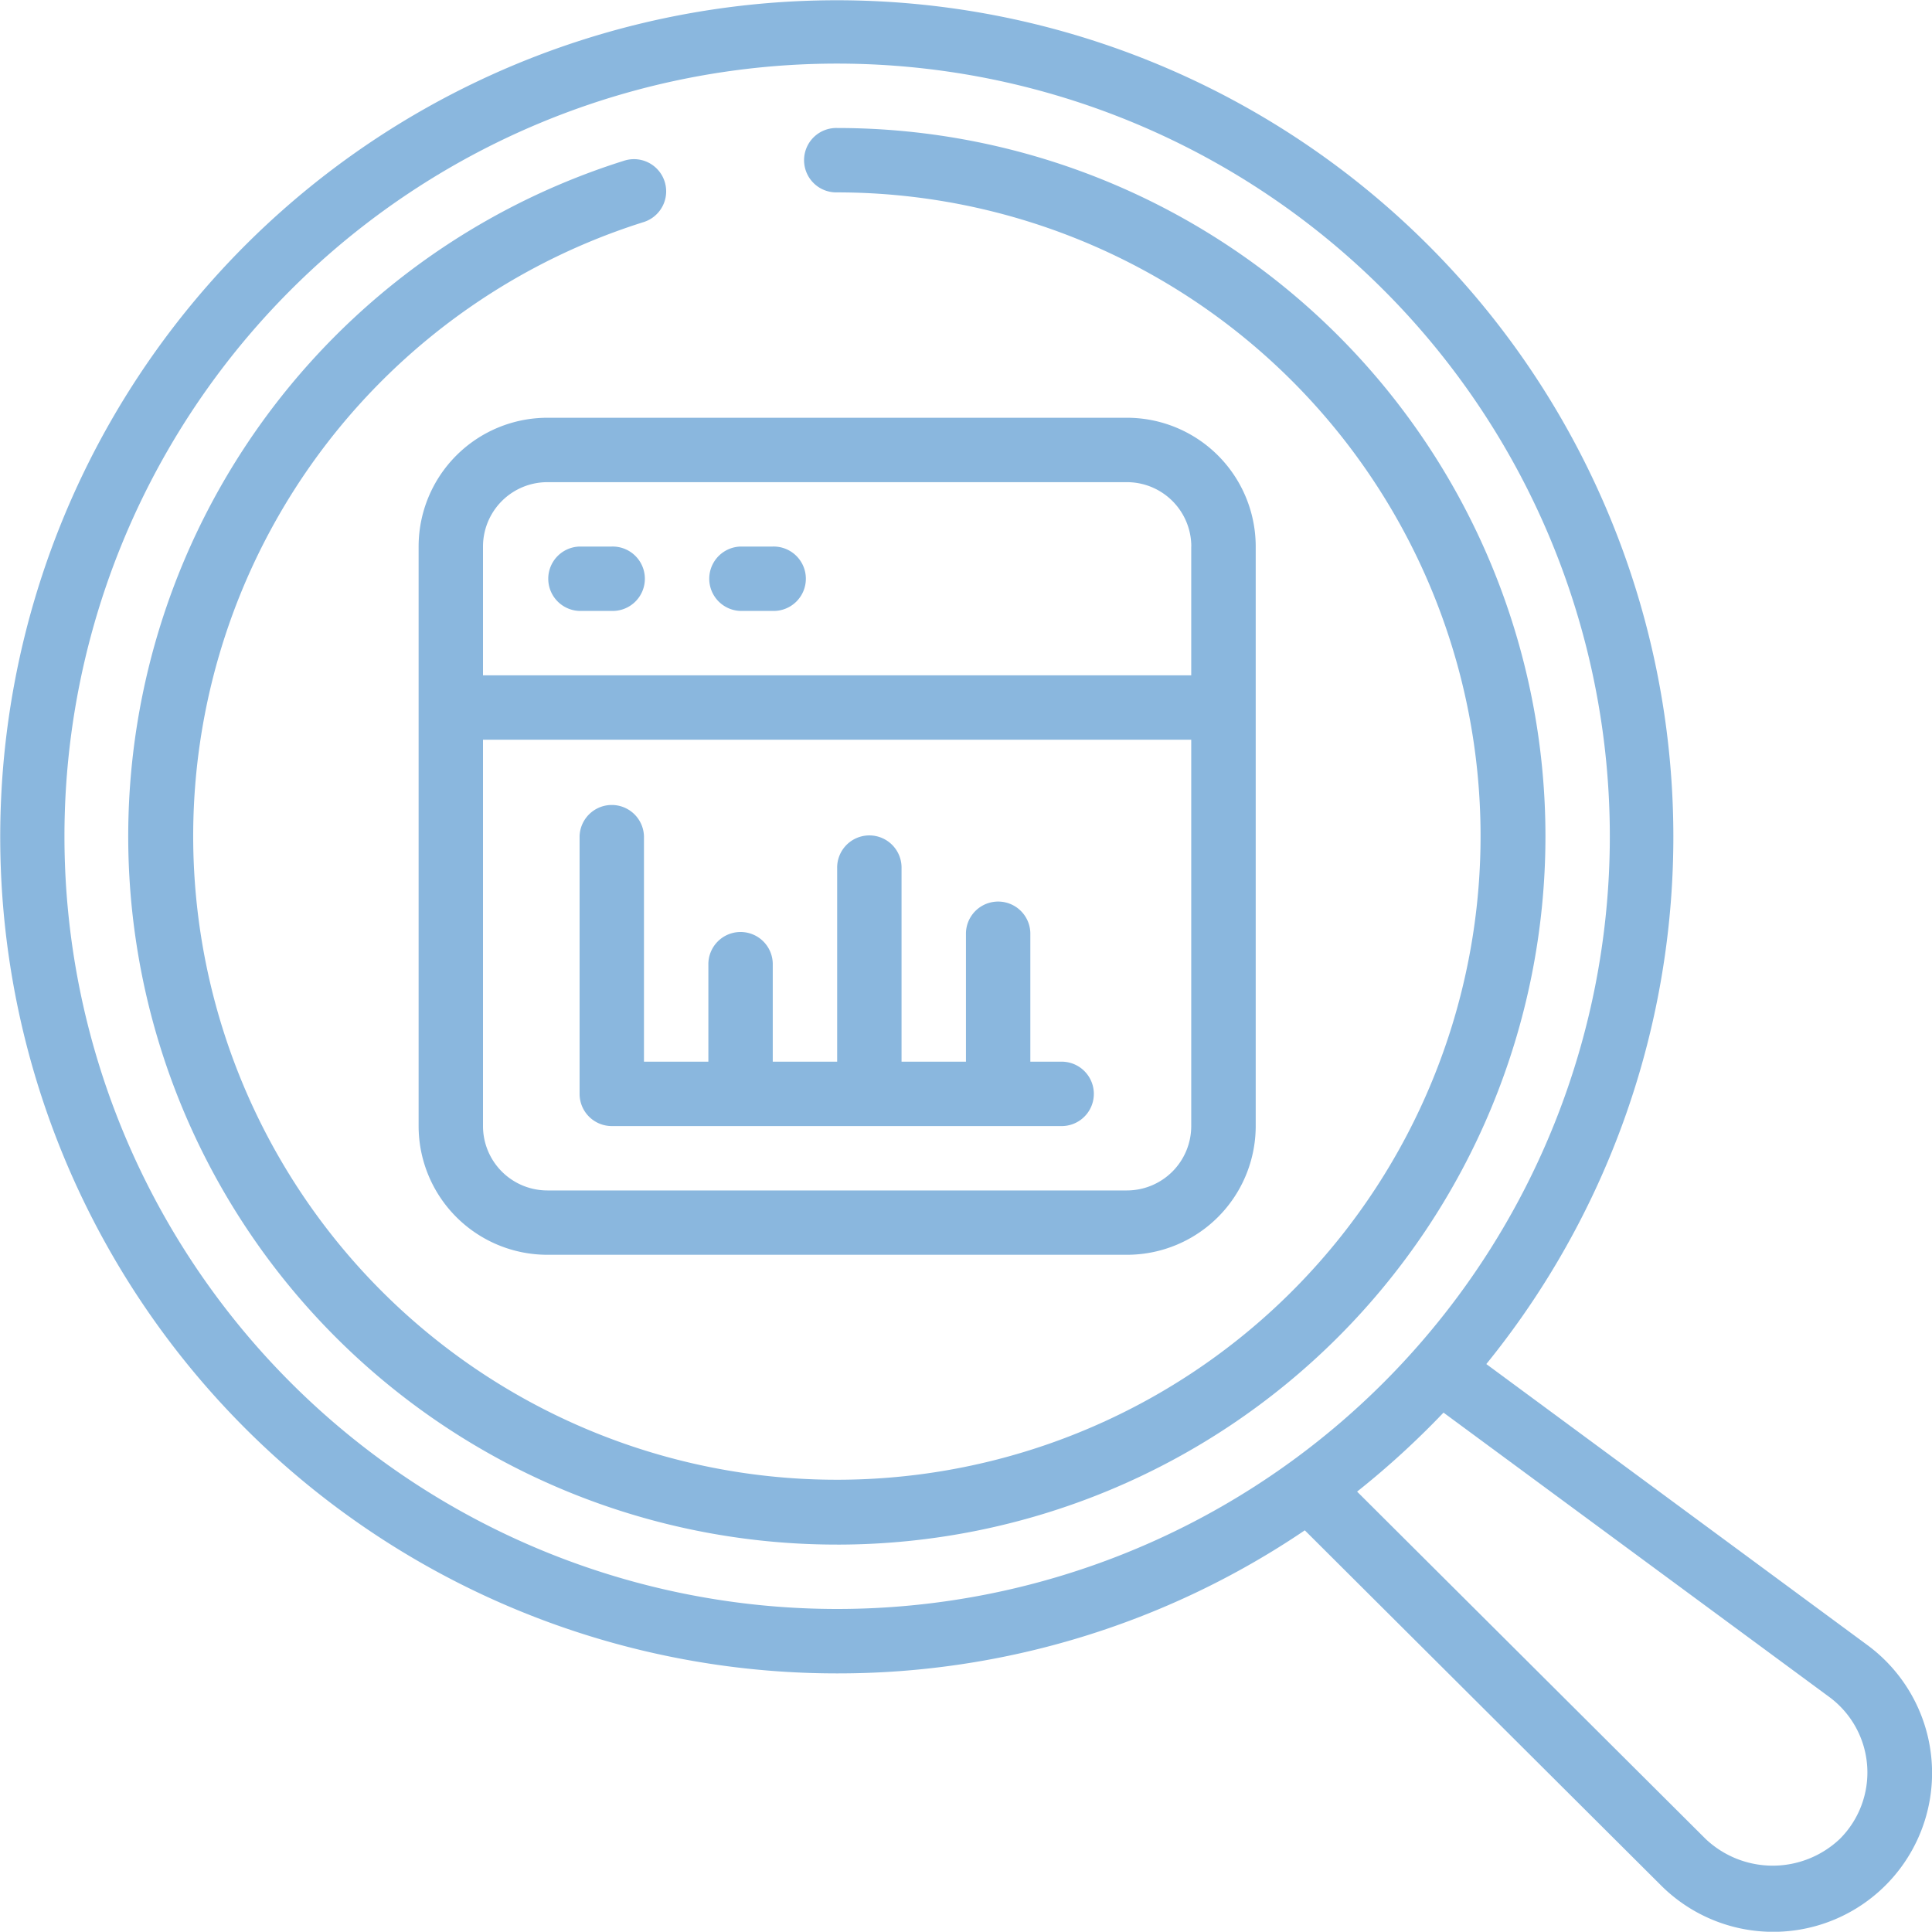 <svg xmlns="http://www.w3.org/2000/svg" width="81.292" height="81.281" viewBox="0 0 81.292 81.281">
  <g id="data-analytics" transform="translate(0.002 -0.024)">
    <path id="Trazado_460" data-name="Trazado 460" d="M35.223,70.435A35.023,35.023,0,0,0,54.9,64.415L69.856,79.323a6.683,6.683,0,1,0,8.705-10.087L62.537,57.419A35.2,35.2,0,1,0,35.223,70.435Zm41.735.985a3.948,3.948,0,0,1,.451,5.982,4.106,4.106,0,0,1-5.642,0L57.1,62.786a35.853,35.853,0,0,0,3.636-3.324ZM35.223,2.7A32.512,32.512,0,1,1,2.71,35.213,32.512,32.512,0,0,1,35.223,2.7Z" transform="translate(0 0)" fill="#8ab7de"/>
    <path id="Trazado_461" data-name="Trazado 461" d="M13,18.419V42.8a5.419,5.419,0,0,0,5.419,5.419H42.8A5.419,5.419,0,0,0,48.222,42.8V18.419A5.419,5.419,0,0,0,42.8,13H18.419A5.419,5.419,0,0,0,13,18.419ZM42.8,45.512H18.419A2.709,2.709,0,0,1,15.709,42.8V26.547h29.8V42.8A2.709,2.709,0,0,1,42.8,45.512Zm2.709-27.094v5.419h-29.8V18.419a2.709,2.709,0,0,1,2.709-2.709H42.8A2.709,2.709,0,0,1,45.512,18.419Z" transform="translate(4.612 4.602)" fill="#8ab7de"/>
    <path id="Trazado_462" data-name="Trazado 462" d="M33.806,63.606A29.8,29.8,0,1,0,33.806,4a1.355,1.355,0,1,0,0,2.709,27.084,27.084,0,1,1-8.128,1.245,1.355,1.355,0,0,0-.813-2.585,29.8,29.8,0,0,0,8.941,58.236Z" transform="translate(1.416 1.41)" fill="#8ab7de"/>
    <path id="Trazado_463" data-name="Trazado 463" d="M18.355,19.709h1.355a1.355,1.355,0,1,0,0-2.709H18.355a1.355,1.355,0,0,0,0,2.709Z" transform="translate(6.03 6.021)" fill="#8ab7de"/>
    <path id="Trazado_464" data-name="Trazado 464" d="M23.355,19.709h1.355a1.355,1.355,0,1,0,0-2.709H23.355a1.355,1.355,0,0,0,0,2.709Z" transform="translate(7.804 6.021)" fill="#8ab7de"/>
    <path id="Trazado_465" data-name="Trazado 465" d="M38.32,35.837H36.966V30.419a1.355,1.355,0,0,0-2.709,0v5.419H31.547V27.709a1.355,1.355,0,1,0-2.709,0v8.128H26.128V31.773a1.355,1.355,0,1,0-2.709,0v4.064H20.709V26.355a1.355,1.355,0,0,0-2.709,0V37.192a1.355,1.355,0,0,0,1.355,1.355H38.32a1.355,1.355,0,0,0,0-2.709Z" transform="translate(6.385 8.858)" fill="#8ab7de"/>
  </g>
</svg>
